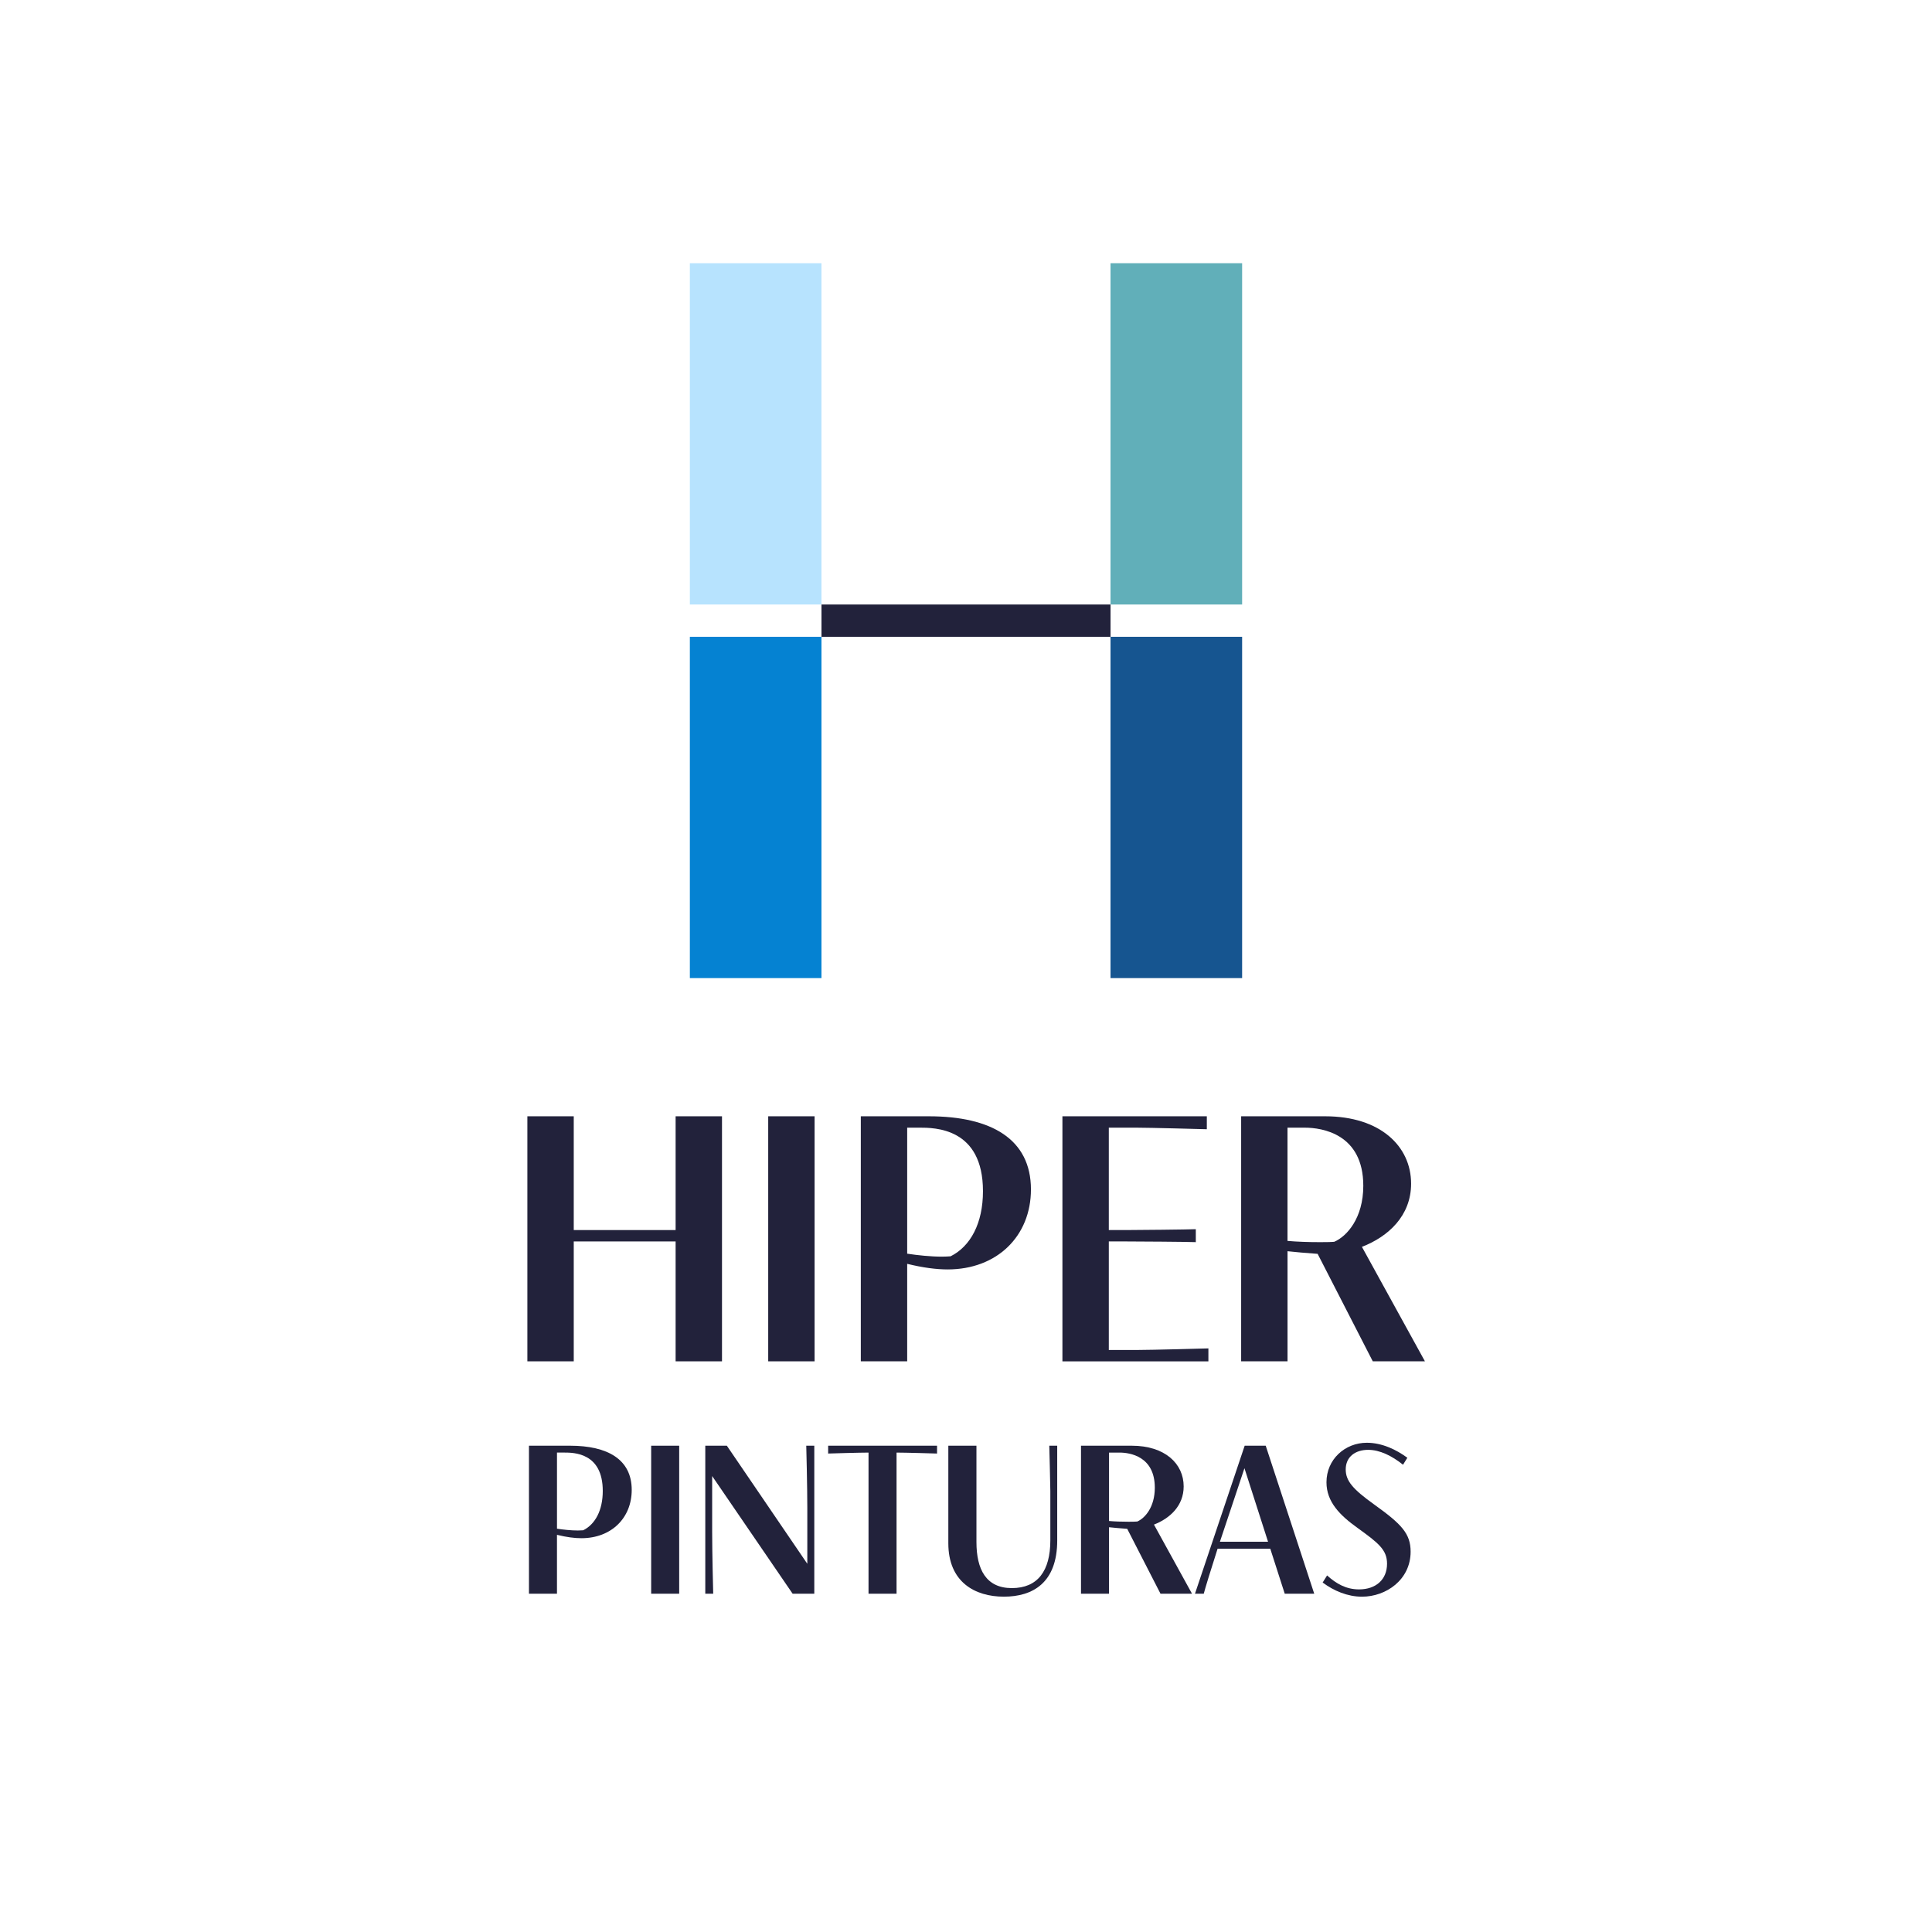 <?xml version="1.0" encoding="UTF-8"?><svg id="Camada_2" xmlns="http://www.w3.org/2000/svg" viewBox="0 0 1379.76 1379.76"><defs><style>.cls-1{fill:#0582d2;}.cls-2{fill:#22223b;}.cls-3{fill:#b7e3fe;}.cls-4{fill:#165590;}.cls-5{fill:none;}.cls-6{fill:#61afb9;}</style></defs><g id="Camada_1-2"><g><path class="cls-2" d="M376.63,797.21h33.12v81.25h72.75v-81.25h33.12v175h-33.12v-85.62h-72.75v85.62h-33.12v-175Z"/><path class="cls-2" d="M548.63,797.21h33.12v175h-33.12v-175Z"/><path class="cls-2" d="M663.38,797.21c44.5,0,72.88,16.25,72.88,52.25,0,33.25-24.12,57.12-59.5,57.12-8.12,0-17.62-1.25-28.88-4v69.62h-33.12v-175h48.62Zm-15.5,98.12c7.38,1.12,16.75,2.12,24.75,2.12,2.25,0,4.38-.12,6.25-.25,14.25-7.12,23.12-23.62,23.12-46.5,0-45.38-34.5-45.38-45.62-45.38h-8.5v90Z"/><path class="cls-2" d="M758.75,797.21h103.12v9.25c-4-.12-40.75-1.12-50-1.12h-20v73.12h12.25c7.38,0,44.75-.38,49.88-.62v9.25c-5.12-.25-42.5-.5-49.88-.5h-12.25v77.5h21.12c9.25,0,46-1,50-1.12v9.25h-104.25v-175Z"/><path class="cls-2" d="M886.37,797.21h60c39.38,0,61.38,21.38,61.38,48.12,0,23-16.38,37.88-35.12,45.12l45,81.75h-37.25l-39.38-76.75c-8.75-.62-15.75-1.25-21.5-1.88v78.62h-33.12v-175Zm33.12,89c7,.62,15.25,.88,22.75,.88,3.88,0,7.5,0,10.62-.25,9-3.88,20.75-16.88,20.75-40,0-37.12-29.5-41.5-41.75-41.5h-12.38v80.88Z"/></g><g><path class="cls-2" d="M407.13,1032.47c26.88,0,44.02,9.81,44.02,31.56,0,20.08-14.57,34.5-35.94,34.5-4.91,0-10.65-.75-17.44-2.42v42.05h-20.01v-105.7h29.37Zm-9.36,59.27c4.45,.68,10.12,1.28,14.95,1.28,1.36,0,2.64-.07,3.78-.15,8.61-4.3,13.97-14.27,13.97-28.09,0-27.41-20.84-27.41-27.56-27.41h-5.13v54.36Z"/><path class="cls-2" d="M465.04,1032.47h20.01v105.7h-20.01v-105.7Z"/><path class="cls-2" d="M508.6,1054.14v39.79c0,14.65,.68,42.28,.75,44.24h-5.66v-105.7h15.4l57.46,84.33v-40.09c0-14.65-.68-42.28-.75-44.24h5.74v105.7h-15.48l-57.46-84.03Z"/><path class="cls-2" d="M591.43,1032.47h77.77v5.59c-2.42-.08-22.65-.68-28.92-.68v100.79h-20.01v-100.79c-6.27,0-26.5,.6-28.84,.68v-5.59Z"/><path class="cls-2" d="M755.03,1100.04c0,30.35-17.44,40.24-38.13,40.24s-39.64-10.49-39.64-38.13v-69.69h20.08v68.78c0,19.55,6.87,32.92,25.29,32.92s27.48-12.23,27.48-34.13v-35.11c0-2.87-.68-30.5-.75-32.46h5.66v67.57Z"/><path class="cls-2" d="M772.02,1032.47h36.24c23.78,0,37.07,12.91,37.07,29.07,0,13.89-9.89,22.88-21.22,27.26l27.18,49.38h-22.5l-23.78-46.36c-5.28-.38-9.51-.76-12.99-1.13v47.49h-20.01v-105.7Zm20.01,53.76c4.23,.38,9.21,.53,13.74,.53,2.34,0,4.53,0,6.42-.15,5.44-2.34,12.53-10.19,12.53-24.16,0-22.42-17.82-25.07-25.22-25.07h-7.47v48.85Z"/><path class="cls-2" d="M907.17,1106h-37.6c-4.68,14.5-9.06,28.84-9.89,32.16h-6.27l35.49-105.7h15.02l34.65,105.7h-21.06l-10.34-32.16Zm-1.59-4.98l-16.84-52.47-15.93,47.72-1.59,4.76h34.35Z"/><path class="cls-2" d="M1001.99,1046.06c-8-6.42-16.61-10.64-24.92-10.64-9.14,0-16.01,4.98-16.01,13.97,0,8.3,5.21,14.19,20.23,24.99,19.48,13.97,26.12,20.76,26.12,33.75,0,20.01-17.44,32.16-34.73,32.16-10.34,0-20.23-4.23-28.09-10.12l3.17-5.06c6.49,5.89,13.59,9.97,22.8,9.97,12,0,20.01-6.95,20.01-18.35,0-9.96-6.19-14.8-21.14-25.59-12.31-8.83-22.12-18.42-22.12-32.54,0-16.38,13.21-28.24,28.84-28.24,10.87,0,21.14,4.98,28.92,10.72l-3.1,4.98Z"/></g><rect class="cls-3" x="492.67" y="187.97" width="93.99" height="243.75"/><rect class="cls-2" x="586.67" y="431.72" width="206.43" height="23.05"/><rect class="cls-6" x="793.09" y="187.97" width="93.99" height="243.75"/><rect class="cls-4" x="793.09" y="454.77" width="93.99" height="243.75"/><rect class="cls-1" x="492.67" y="454.77" width="93.99" height="243.75"/><rect class="cls-5" width="1379.76" height="1379.76"/></g></svg>